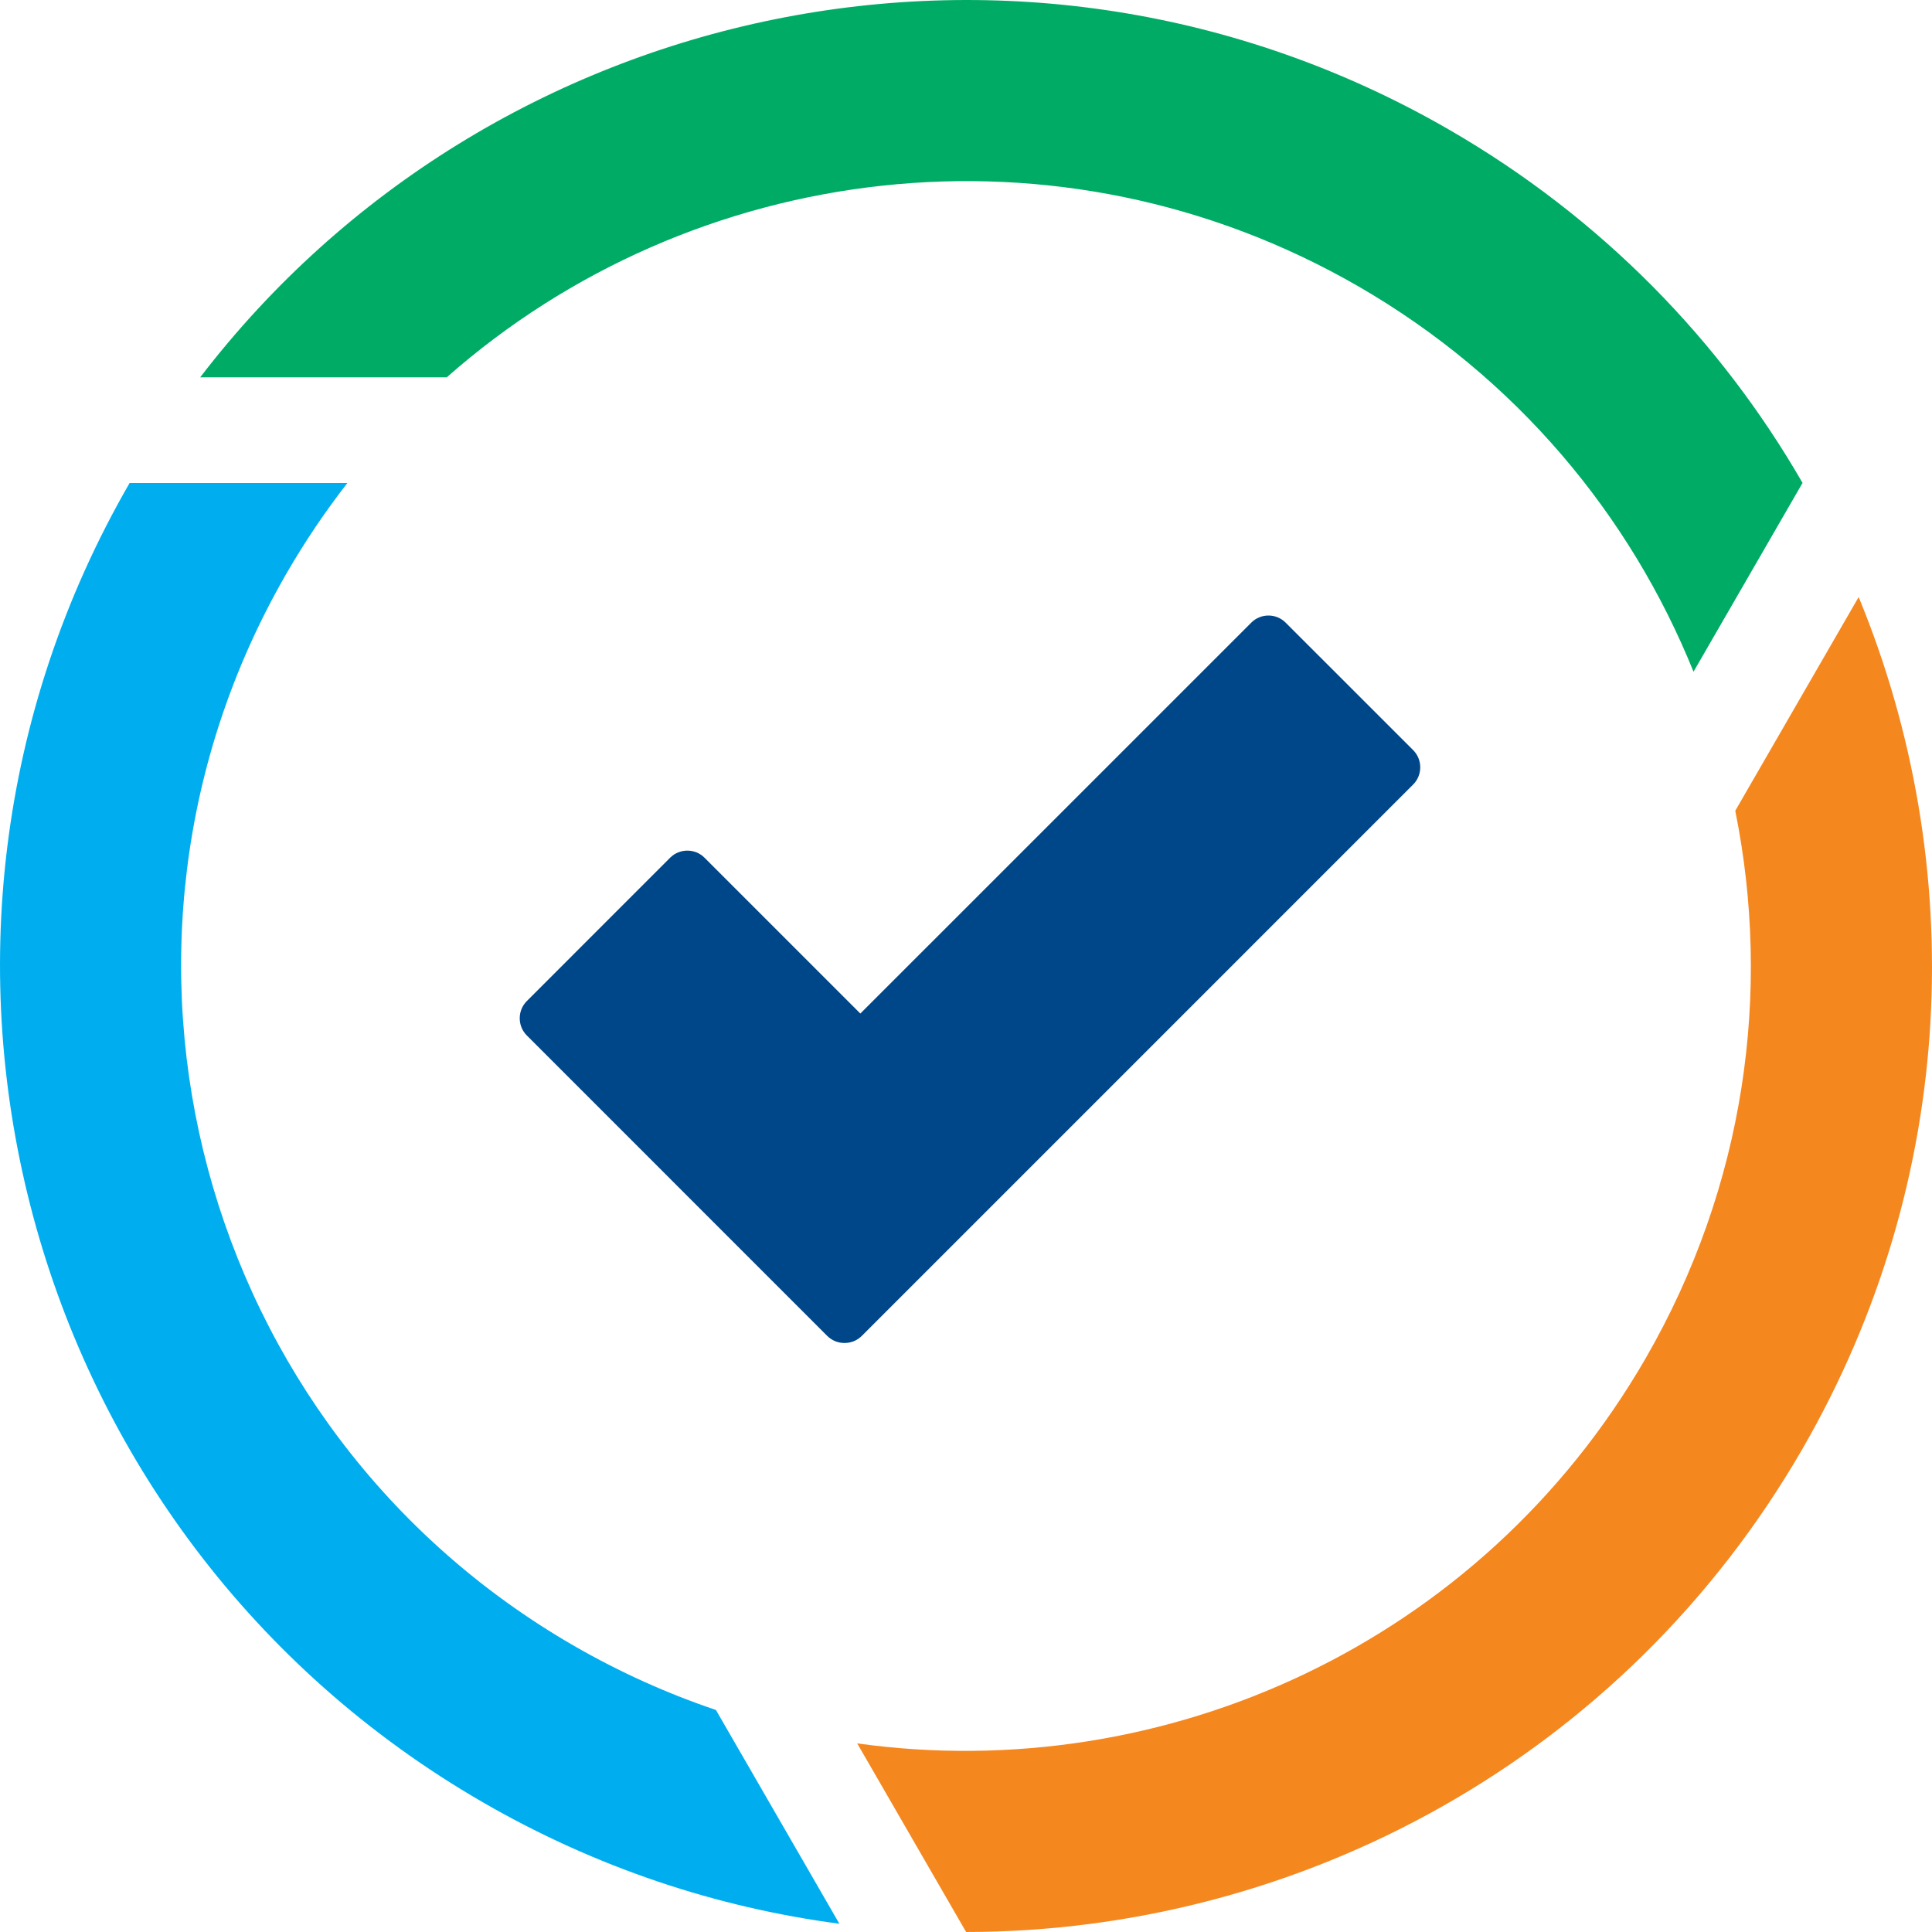 <svg width="48" height="48" viewBox="0 0 48 48" fill="none" xmlns="http://www.w3.org/2000/svg">
<g clip-path="url(#clip0_14431_15458)">
<path d="M35.11 18.637L31.941 15.469C31.707 15.234 31.322 15.234 31.088 15.469L21.375 25.181L17.503 21.309C17.269 21.075 16.885 21.075 16.65 21.309L13.088 24.872C12.854 25.106 12.854 25.491 13.088 25.725L20.55 33.188C20.672 33.309 20.822 33.366 20.982 33.366C21.141 33.366 21.291 33.309 21.413 33.188L35.11 19.491C35.344 19.256 35.344 18.872 35.11 18.637Z" fill="#004789"/>
<path d="M14.252 40.885C4.926 35.501 1.731 23.577 7.115 14.252C7.575 13.456 8.082 12.705 8.631 12H3.22C3.22 12.001 3.219 12.001 3.219 12.002C-3.407 23.479 0.525 38.155 12.002 44.781C14.816 46.406 17.821 47.395 20.854 47.795L17.787 42.484C16.581 42.077 15.397 41.546 14.252 40.885Z" fill="#00AEEF"/>
<path d="M44.781 35.998C40.341 43.689 32.287 47.992 24.003 48L21.297 43.314C28.929 44.379 36.795 40.833 40.885 33.748C43.357 29.466 44.02 24.636 43.112 20.143L46.178 14.833C48.92 21.483 48.656 29.287 44.781 35.998Z" fill="#F5871F"/>
<path d="M4.973 9.375H11.099C17.206 3.986 26.305 2.818 33.749 7.115C37.667 9.378 40.503 12.795 42.075 16.689L44.784 11.998C42.748 8.465 39.783 5.404 35.998 3.219C25.446 -2.873 12.191 -0.04 4.973 9.375Z" fill="#00AC65"/>
</g>
<defs>
<clipPath id="clip0_14431_15458">
<rect width="48" height="48" fill="white"/>
</clipPath>
</defs>
</svg>
